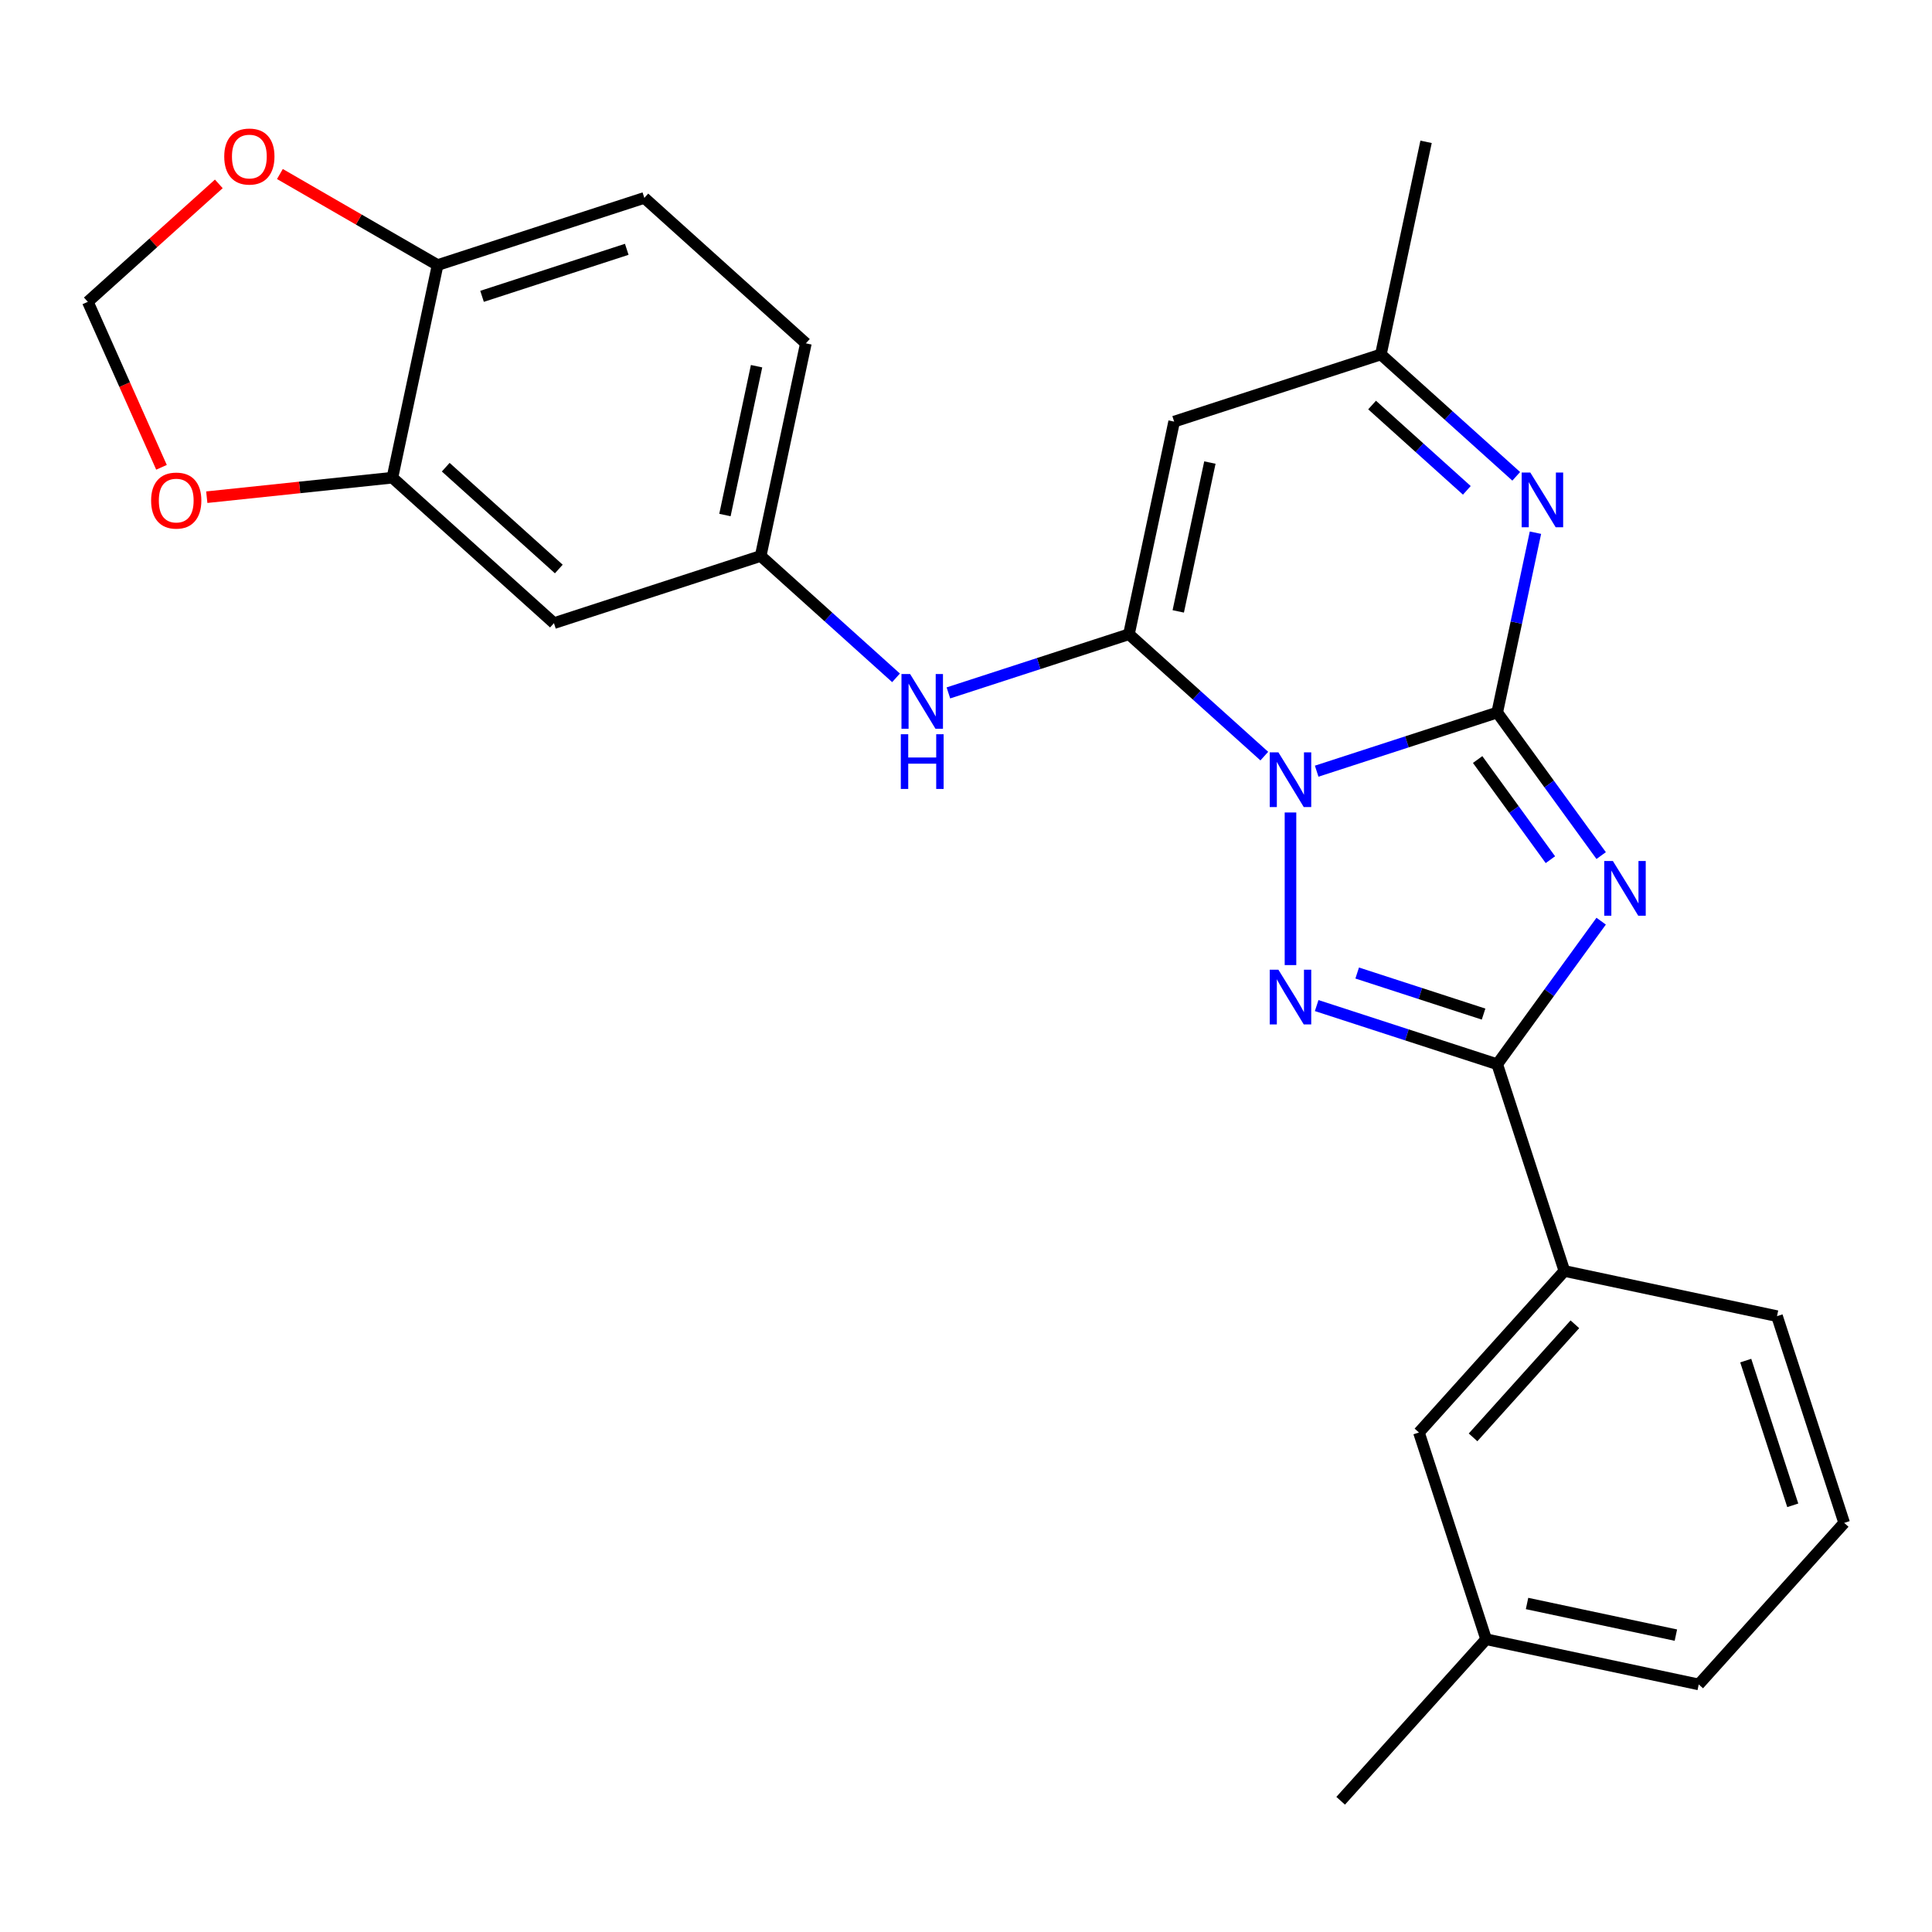 <?xml version='1.0' encoding='iso-8859-1'?>
<svg version='1.1' baseProfile='full'
              xmlns='http://www.w3.org/2000/svg'
                      xmlns:rdkit='http://www.rdkit.org/xml'
                      xmlns:xlink='http://www.w3.org/1999/xlink'
                  xml:space='preserve'
width='1000px' height='1000px' viewBox='0 0 1000 1000'>
<!-- END OF HEADER -->
<rect style='opacity:1.0;fill:#FFFFFF;stroke:none' width='1000' height='1000' x='0' y='0'> </rect>
<path class='bond-0' d='M 681.507,399.163 L 728.232,383.981' style='fill:none;fill-rule:evenodd;stroke:#0000FF;stroke-width:6px;stroke-linecap:butt;stroke-linejoin:miter;stroke-opacity:1' />
<path class='bond-0' d='M 728.232,383.981 L 774.958,368.799' style='fill:none;fill-rule:evenodd;stroke:#000000;stroke-width:6px;stroke-linecap:butt;stroke-linejoin:miter;stroke-opacity:1' />
<path class='bond-2' d='M 654.401,391.364 L 619.372,359.823' style='fill:none;fill-rule:evenodd;stroke:#0000FF;stroke-width:6px;stroke-linecap:butt;stroke-linejoin:miter;stroke-opacity:1' />
<path class='bond-2' d='M 619.372,359.823 L 584.342,328.282' style='fill:none;fill-rule:evenodd;stroke:#000000;stroke-width:6px;stroke-linecap:butt;stroke-linejoin:miter;stroke-opacity:1' />
<path class='bond-3' d='M 667.954,420.539 L 667.954,499.529' style='fill:none;fill-rule:evenodd;stroke:#0000FF;stroke-width:6px;stroke-linecap:butt;stroke-linejoin:miter;stroke-opacity:1' />
<path class='bond-1' d='M 774.958,368.799 L 801.858,405.824' style='fill:none;fill-rule:evenodd;stroke:#000000;stroke-width:6px;stroke-linecap:butt;stroke-linejoin:miter;stroke-opacity:1' />
<path class='bond-1' d='M 801.858,405.824 L 828.759,442.849' style='fill:none;fill-rule:evenodd;stroke:#0000FF;stroke-width:6px;stroke-linecap:butt;stroke-linejoin:miter;stroke-opacity:1' />
<path class='bond-1' d='M 764.824,393.133 L 783.654,419.051' style='fill:none;fill-rule:evenodd;stroke:#000000;stroke-width:6px;stroke-linecap:butt;stroke-linejoin:miter;stroke-opacity:1' />
<path class='bond-1' d='M 783.654,419.051 L 802.484,444.968' style='fill:none;fill-rule:evenodd;stroke:#0000FF;stroke-width:6px;stroke-linecap:butt;stroke-linejoin:miter;stroke-opacity:1' />
<path class='bond-5' d='M 774.958,368.799 L 784.85,322.259' style='fill:none;fill-rule:evenodd;stroke:#000000;stroke-width:6px;stroke-linecap:butt;stroke-linejoin:miter;stroke-opacity:1' />
<path class='bond-5' d='M 784.85,322.259 L 794.743,275.72' style='fill:none;fill-rule:evenodd;stroke:#0000FF;stroke-width:6px;stroke-linecap:butt;stroke-linejoin:miter;stroke-opacity:1' />
<path class='bond-26' d='M 828.759,476.795 L 801.858,513.82' style='fill:none;fill-rule:evenodd;stroke:#0000FF;stroke-width:6px;stroke-linecap:butt;stroke-linejoin:miter;stroke-opacity:1' />
<path class='bond-26' d='M 801.858,513.82 L 774.958,550.845' style='fill:none;fill-rule:evenodd;stroke:#000000;stroke-width:6px;stroke-linecap:butt;stroke-linejoin:miter;stroke-opacity:1' />
<path class='bond-6' d='M 584.342,328.282 L 607.735,218.23' style='fill:none;fill-rule:evenodd;stroke:#000000;stroke-width:6px;stroke-linecap:butt;stroke-linejoin:miter;stroke-opacity:1' />
<path class='bond-6' d='M 609.862,316.453 L 626.236,239.417' style='fill:none;fill-rule:evenodd;stroke:#000000;stroke-width:6px;stroke-linecap:butt;stroke-linejoin:miter;stroke-opacity:1' />
<path class='bond-7' d='M 584.342,328.282 L 537.617,343.464' style='fill:none;fill-rule:evenodd;stroke:#000000;stroke-width:6px;stroke-linecap:butt;stroke-linejoin:miter;stroke-opacity:1' />
<path class='bond-7' d='M 537.617,343.464 L 490.891,358.647' style='fill:none;fill-rule:evenodd;stroke:#0000FF;stroke-width:6px;stroke-linecap:butt;stroke-linejoin:miter;stroke-opacity:1' />
<path class='bond-4' d='M 681.507,520.481 L 728.232,535.663' style='fill:none;fill-rule:evenodd;stroke:#0000FF;stroke-width:6px;stroke-linecap:butt;stroke-linejoin:miter;stroke-opacity:1' />
<path class='bond-4' d='M 728.232,535.663 L 774.958,550.845' style='fill:none;fill-rule:evenodd;stroke:#000000;stroke-width:6px;stroke-linecap:butt;stroke-linejoin:miter;stroke-opacity:1' />
<path class='bond-4' d='M 702.478,503.635 L 735.186,514.262' style='fill:none;fill-rule:evenodd;stroke:#0000FF;stroke-width:6px;stroke-linecap:butt;stroke-linejoin:miter;stroke-opacity:1' />
<path class='bond-4' d='M 735.186,514.262 L 767.894,524.89' style='fill:none;fill-rule:evenodd;stroke:#000000;stroke-width:6px;stroke-linecap:butt;stroke-linejoin:miter;stroke-opacity:1' />
<path class='bond-9' d='M 774.958,550.845 L 809.726,657.849' style='fill:none;fill-rule:evenodd;stroke:#000000;stroke-width:6px;stroke-linecap:butt;stroke-linejoin:miter;stroke-opacity:1' />
<path class='bond-27' d='M 784.798,246.544 L 749.768,215.003' style='fill:none;fill-rule:evenodd;stroke:#0000FF;stroke-width:6px;stroke-linecap:butt;stroke-linejoin:miter;stroke-opacity:1' />
<path class='bond-27' d='M 749.768,215.003 L 714.739,183.463' style='fill:none;fill-rule:evenodd;stroke:#000000;stroke-width:6px;stroke-linecap:butt;stroke-linejoin:miter;stroke-opacity:1' />
<path class='bond-27' d='M 759.232,253.804 L 734.711,231.726' style='fill:none;fill-rule:evenodd;stroke:#0000FF;stroke-width:6px;stroke-linecap:butt;stroke-linejoin:miter;stroke-opacity:1' />
<path class='bond-27' d='M 734.711,231.726 L 710.191,209.647' style='fill:none;fill-rule:evenodd;stroke:#000000;stroke-width:6px;stroke-linecap:butt;stroke-linejoin:miter;stroke-opacity:1' />
<path class='bond-8' d='M 607.735,218.23 L 714.739,183.463' style='fill:none;fill-rule:evenodd;stroke:#000000;stroke-width:6px;stroke-linecap:butt;stroke-linejoin:miter;stroke-opacity:1' />
<path class='bond-13' d='M 463.786,350.847 L 428.756,319.306' style='fill:none;fill-rule:evenodd;stroke:#0000FF;stroke-width:6px;stroke-linecap:butt;stroke-linejoin:miter;stroke-opacity:1' />
<path class='bond-13' d='M 428.756,319.306 L 393.727,287.766' style='fill:none;fill-rule:evenodd;stroke:#000000;stroke-width:6px;stroke-linecap:butt;stroke-linejoin:miter;stroke-opacity:1' />
<path class='bond-22' d='M 714.739,183.463 L 738.131,73.411' style='fill:none;fill-rule:evenodd;stroke:#000000;stroke-width:6px;stroke-linecap:butt;stroke-linejoin:miter;stroke-opacity:1' />
<path class='bond-17' d='M 809.726,657.849 L 734.441,741.461' style='fill:none;fill-rule:evenodd;stroke:#000000;stroke-width:6px;stroke-linecap:butt;stroke-linejoin:miter;stroke-opacity:1' />
<path class='bond-17' d='M 815.155,685.448 L 762.456,743.976' style='fill:none;fill-rule:evenodd;stroke:#000000;stroke-width:6px;stroke-linecap:butt;stroke-linejoin:miter;stroke-opacity:1' />
<path class='bond-21' d='M 809.726,657.849 L 919.778,681.241' style='fill:none;fill-rule:evenodd;stroke:#000000;stroke-width:6px;stroke-linecap:butt;stroke-linejoin:miter;stroke-opacity:1' />
<path class='bond-10' d='M 203.111,247.249 L 286.723,322.533' style='fill:none;fill-rule:evenodd;stroke:#000000;stroke-width:6px;stroke-linecap:butt;stroke-linejoin:miter;stroke-opacity:1' />
<path class='bond-10' d='M 230.71,241.819 L 289.238,294.518' style='fill:none;fill-rule:evenodd;stroke:#000000;stroke-width:6px;stroke-linecap:butt;stroke-linejoin:miter;stroke-opacity:1' />
<path class='bond-14' d='M 203.111,247.249 L 155.07,252.298' style='fill:none;fill-rule:evenodd;stroke:#000000;stroke-width:6px;stroke-linecap:butt;stroke-linejoin:miter;stroke-opacity:1' />
<path class='bond-14' d='M 155.07,252.298 L 107.03,257.348' style='fill:none;fill-rule:evenodd;stroke:#FF0000;stroke-width:6px;stroke-linecap:butt;stroke-linejoin:miter;stroke-opacity:1' />
<path class='bond-29' d='M 203.111,247.249 L 226.503,137.197' style='fill:none;fill-rule:evenodd;stroke:#000000;stroke-width:6px;stroke-linecap:butt;stroke-linejoin:miter;stroke-opacity:1' />
<path class='bond-11' d='M 286.723,322.533 L 393.727,287.766' style='fill:none;fill-rule:evenodd;stroke:#000000;stroke-width:6px;stroke-linecap:butt;stroke-linejoin:miter;stroke-opacity:1' />
<path class='bond-12' d='M 226.503,137.197 L 333.507,102.429' style='fill:none;fill-rule:evenodd;stroke:#000000;stroke-width:6px;stroke-linecap:butt;stroke-linejoin:miter;stroke-opacity:1' />
<path class='bond-12' d='M 249.507,153.383 L 324.41,129.045' style='fill:none;fill-rule:evenodd;stroke:#000000;stroke-width:6px;stroke-linecap:butt;stroke-linejoin:miter;stroke-opacity:1' />
<path class='bond-15' d='M 226.503,137.197 L 185.691,113.634' style='fill:none;fill-rule:evenodd;stroke:#000000;stroke-width:6px;stroke-linecap:butt;stroke-linejoin:miter;stroke-opacity:1' />
<path class='bond-15' d='M 185.691,113.634 L 144.879,90.071' style='fill:none;fill-rule:evenodd;stroke:#FF0000;stroke-width:6px;stroke-linecap:butt;stroke-linejoin:miter;stroke-opacity:1' />
<path class='bond-19' d='M 393.727,287.766 L 417.119,177.714' style='fill:none;fill-rule:evenodd;stroke:#000000;stroke-width:6px;stroke-linecap:butt;stroke-linejoin:miter;stroke-opacity:1' />
<path class='bond-19' d='M 375.225,266.58 L 391.6,189.543' style='fill:none;fill-rule:evenodd;stroke:#000000;stroke-width:6px;stroke-linecap:butt;stroke-linejoin:miter;stroke-opacity:1' />
<path class='bond-16' d='M 83.589,241.877 L 64.522,199.052' style='fill:none;fill-rule:evenodd;stroke:#FF0000;stroke-width:6px;stroke-linecap:butt;stroke-linejoin:miter;stroke-opacity:1' />
<path class='bond-16' d='M 64.522,199.052 L 45.455,156.226' style='fill:none;fill-rule:evenodd;stroke:#000000;stroke-width:6px;stroke-linecap:butt;stroke-linejoin:miter;stroke-opacity:1' />
<path class='bond-30' d='M 113.253,95.18 L 79.354,125.703' style='fill:none;fill-rule:evenodd;stroke:#FF0000;stroke-width:6px;stroke-linecap:butt;stroke-linejoin:miter;stroke-opacity:1' />
<path class='bond-30' d='M 79.354,125.703 L 45.455,156.226' style='fill:none;fill-rule:evenodd;stroke:#000000;stroke-width:6px;stroke-linecap:butt;stroke-linejoin:miter;stroke-opacity:1' />
<path class='bond-20' d='M 734.441,741.461 L 769.209,848.465' style='fill:none;fill-rule:evenodd;stroke:#000000;stroke-width:6px;stroke-linecap:butt;stroke-linejoin:miter;stroke-opacity:1' />
<path class='bond-18' d='M 333.507,102.429 L 417.119,177.714' style='fill:none;fill-rule:evenodd;stroke:#000000;stroke-width:6px;stroke-linecap:butt;stroke-linejoin:miter;stroke-opacity:1' />
<path class='bond-25' d='M 769.209,848.465 L 693.925,932.076' style='fill:none;fill-rule:evenodd;stroke:#000000;stroke-width:6px;stroke-linecap:butt;stroke-linejoin:miter;stroke-opacity:1' />
<path class='bond-28' d='M 769.209,848.465 L 879.261,871.857' style='fill:none;fill-rule:evenodd;stroke:#000000;stroke-width:6px;stroke-linecap:butt;stroke-linejoin:miter;stroke-opacity:1' />
<path class='bond-28' d='M 790.395,829.963 L 867.432,846.338' style='fill:none;fill-rule:evenodd;stroke:#000000;stroke-width:6px;stroke-linecap:butt;stroke-linejoin:miter;stroke-opacity:1' />
<path class='bond-23' d='M 919.778,681.241 L 954.545,788.245' style='fill:none;fill-rule:evenodd;stroke:#000000;stroke-width:6px;stroke-linecap:butt;stroke-linejoin:miter;stroke-opacity:1' />
<path class='bond-23' d='M 903.592,704.245 L 927.93,779.148' style='fill:none;fill-rule:evenodd;stroke:#000000;stroke-width:6px;stroke-linecap:butt;stroke-linejoin:miter;stroke-opacity:1' />
<path class='bond-24' d='M 954.545,788.245 L 879.261,871.857' style='fill:none;fill-rule:evenodd;stroke:#000000;stroke-width:6px;stroke-linecap:butt;stroke-linejoin:miter;stroke-opacity:1' />
<path  class='atom-0' d='M 661.694 389.407
L 670.974 404.407
Q 671.894 405.887, 673.374 408.567
Q 674.854 411.247, 674.934 411.407
L 674.934 389.407
L 678.694 389.407
L 678.694 417.727
L 674.814 417.727
L 664.854 401.327
Q 663.694 399.407, 662.454 397.207
Q 661.254 395.007, 660.894 394.327
L 660.894 417.727
L 657.214 417.727
L 657.214 389.407
L 661.694 389.407
' fill='#0000FF'/>
<path  class='atom-2' d='M 834.83 445.662
L 844.11 460.662
Q 845.03 462.142, 846.51 464.822
Q 847.99 467.502, 848.07 467.662
L 848.07 445.662
L 851.83 445.662
L 851.83 473.982
L 847.95 473.982
L 837.99 457.582
Q 836.83 455.662, 835.59 453.462
Q 834.39 451.262, 834.03 450.582
L 834.03 473.982
L 830.35 473.982
L 830.35 445.662
L 834.83 445.662
' fill='#0000FF'/>
<path  class='atom-4' d='M 661.694 501.917
L 670.974 516.917
Q 671.894 518.397, 673.374 521.077
Q 674.854 523.757, 674.934 523.917
L 674.934 501.917
L 678.694 501.917
L 678.694 530.237
L 674.814 530.237
L 664.854 513.837
Q 663.694 511.917, 662.454 509.717
Q 661.254 507.517, 660.894 506.837
L 660.894 530.237
L 657.214 530.237
L 657.214 501.917
L 661.694 501.917
' fill='#0000FF'/>
<path  class='atom-6' d='M 792.09 244.587
L 801.37 259.587
Q 802.29 261.067, 803.77 263.747
Q 805.25 266.427, 805.33 266.587
L 805.33 244.587
L 809.09 244.587
L 809.09 272.907
L 805.21 272.907
L 795.25 256.507
Q 794.09 254.587, 792.85 252.387
Q 791.65 250.187, 791.29 249.507
L 791.29 272.907
L 787.61 272.907
L 787.61 244.587
L 792.09 244.587
' fill='#0000FF'/>
<path  class='atom-8' d='M 471.078 348.89
L 480.358 363.89
Q 481.278 365.37, 482.758 368.05
Q 484.238 370.73, 484.318 370.89
L 484.318 348.89
L 488.078 348.89
L 488.078 377.21
L 484.198 377.21
L 474.238 360.81
Q 473.078 358.89, 471.838 356.69
Q 470.638 354.49, 470.278 353.81
L 470.278 377.21
L 466.598 377.21
L 466.598 348.89
L 471.078 348.89
' fill='#0000FF'/>
<path  class='atom-8' d='M 466.258 380.042
L 470.098 380.042
L 470.098 392.082
L 484.578 392.082
L 484.578 380.042
L 488.418 380.042
L 488.418 408.362
L 484.578 408.362
L 484.578 395.282
L 470.098 395.282
L 470.098 408.362
L 466.258 408.362
L 466.258 380.042
' fill='#0000FF'/>
<path  class='atom-15' d='M 78.217 259.09
Q 78.217 252.29, 81.577 248.49
Q 84.937 244.69, 91.217 244.69
Q 97.497 244.69, 100.857 248.49
Q 104.217 252.29, 104.217 259.09
Q 104.217 265.97, 100.817 269.89
Q 97.417 273.77, 91.217 273.77
Q 84.977 273.77, 81.577 269.89
Q 78.217 266.01, 78.217 259.09
M 91.217 270.57
Q 95.537 270.57, 97.857 267.69
Q 100.217 264.77, 100.217 259.09
Q 100.217 253.53, 97.857 250.73
Q 95.537 247.89, 91.217 247.89
Q 86.897 247.89, 84.537 250.69
Q 82.217 253.49, 82.217 259.09
Q 82.217 264.81, 84.537 267.69
Q 86.897 270.57, 91.217 270.57
' fill='#FF0000'/>
<path  class='atom-16' d='M 116.066 81.022
Q 116.066 74.222, 119.426 70.422
Q 122.786 66.622, 129.066 66.622
Q 135.346 66.622, 138.706 70.422
Q 142.066 74.222, 142.066 81.022
Q 142.066 87.902, 138.666 91.822
Q 135.266 95.702, 129.066 95.702
Q 122.826 95.702, 119.426 91.822
Q 116.066 87.942, 116.066 81.022
M 129.066 92.502
Q 133.386 92.502, 135.706 89.622
Q 138.066 86.702, 138.066 81.022
Q 138.066 75.462, 135.706 72.662
Q 133.386 69.822, 129.066 69.822
Q 124.746 69.822, 122.386 72.622
Q 120.066 75.422, 120.066 81.022
Q 120.066 86.742, 122.386 89.622
Q 124.746 92.502, 129.066 92.502
' fill='#FF0000'/>
</svg>
